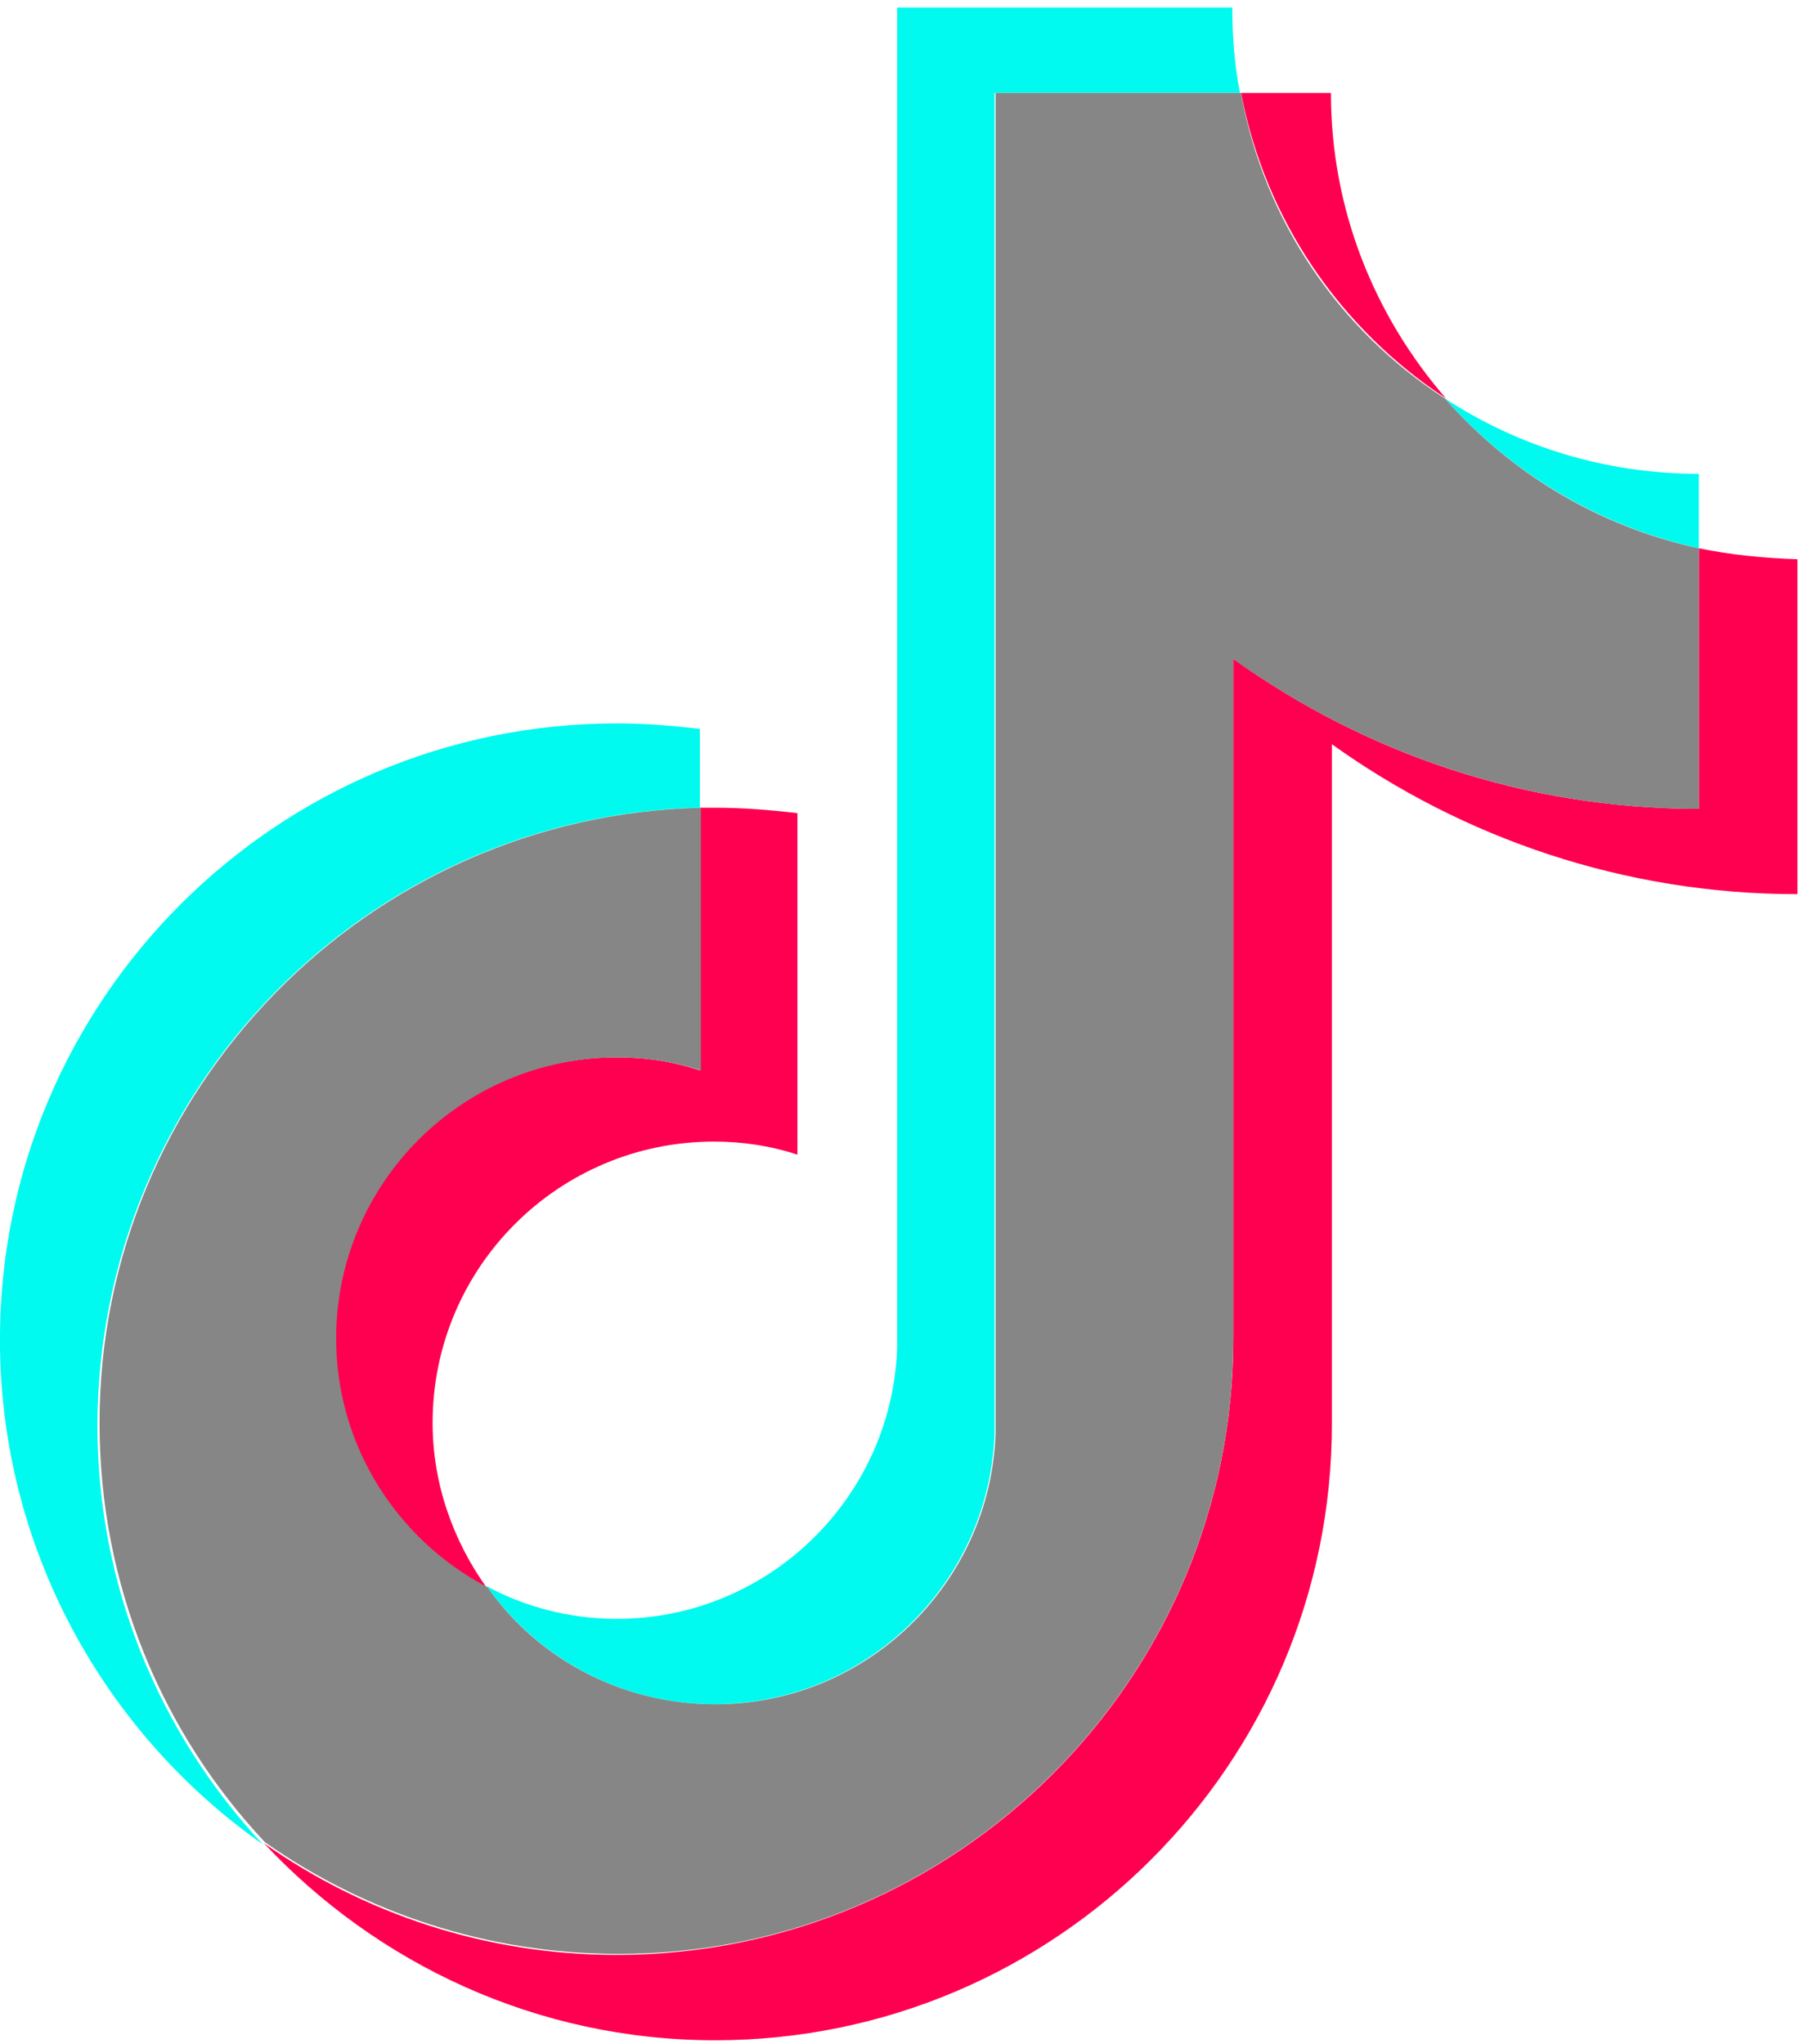 <svg width="30" height="34" viewBox="0 0 30 34" fill="none" xmlns="http://www.w3.org/2000/svg">
<path d="M11.639 13.434V12.123C11.184 12.069 10.728 12.032 10.255 12.032C4.608 12.032 -0.001 16.62 -0.001 22.282C-0.001 25.742 1.73 28.819 4.371 30.676C2.659 28.837 1.62 26.397 1.62 23.703C1.638 18.113 6.101 13.562 11.639 13.434Z" fill="#00FAF0"/>
<path d="M11.877 28.345C14.391 28.345 16.449 26.342 16.54 23.848V1.545H20.621C20.53 1.09 20.493 0.617 20.493 0.125H14.919V22.428C14.828 24.922 12.769 26.925 10.256 26.925C9.472 26.925 8.725 26.725 8.088 26.379C8.944 27.58 10.328 28.345 11.877 28.345Z" fill="#00FAF0"/>
<path d="M28.252 9.119V7.881C26.703 7.881 25.246 7.426 24.025 6.625C25.118 7.863 26.594 8.755 28.252 9.119Z" fill="#00FAF0"/>
<path d="M24.045 6.625C22.861 5.26 22.133 3.494 22.133 1.546H20.639C21.04 3.658 22.296 5.479 24.045 6.625Z" fill="#FF0050"/>
<path d="M10.255 17.585C7.668 17.585 5.573 19.678 5.573 22.264C5.573 24.066 6.593 25.614 8.087 26.397C7.541 25.632 7.194 24.685 7.194 23.666C7.194 21.08 9.289 18.987 11.876 18.987C12.35 18.987 12.823 19.059 13.261 19.205V13.525C12.805 13.47 12.35 13.434 11.876 13.434C11.803 13.434 11.712 13.434 11.639 13.434V17.803C11.202 17.657 10.747 17.585 10.255 17.585Z" fill="#FF0050"/>
<path d="M28.252 9.119V13.452C25.356 13.452 22.696 12.524 20.51 10.958V22.264C20.51 27.908 15.919 32.514 10.254 32.514C8.068 32.514 6.046 31.823 4.389 30.657C6.265 32.66 8.925 33.934 11.894 33.934C17.541 33.934 22.149 29.346 22.149 23.684V12.378C24.335 13.944 27.013 14.872 29.891 14.872V9.301C29.327 9.283 28.78 9.228 28.252 9.119Z" fill="#FF0050"/>
<path d="M20.509 22.265V10.959C22.695 12.524 25.373 13.453 28.251 13.453V9.12C26.575 8.756 25.118 7.864 24.025 6.625C22.276 5.497 21.019 3.676 20.637 1.546H16.556V23.849C16.465 26.343 14.407 28.346 11.893 28.346C10.326 28.346 8.942 27.581 8.104 26.398C6.61 25.615 5.59 24.049 5.59 22.265C5.59 19.68 7.685 17.586 10.272 17.586C10.745 17.586 11.219 17.659 11.656 17.804V13.435C6.118 13.562 1.655 18.114 1.655 23.667C1.655 26.361 2.694 28.819 4.406 30.64C6.064 31.805 8.104 32.497 10.272 32.497C15.9 32.515 20.509 27.909 20.509 22.265Z" fill="#868686"/>
</svg>

